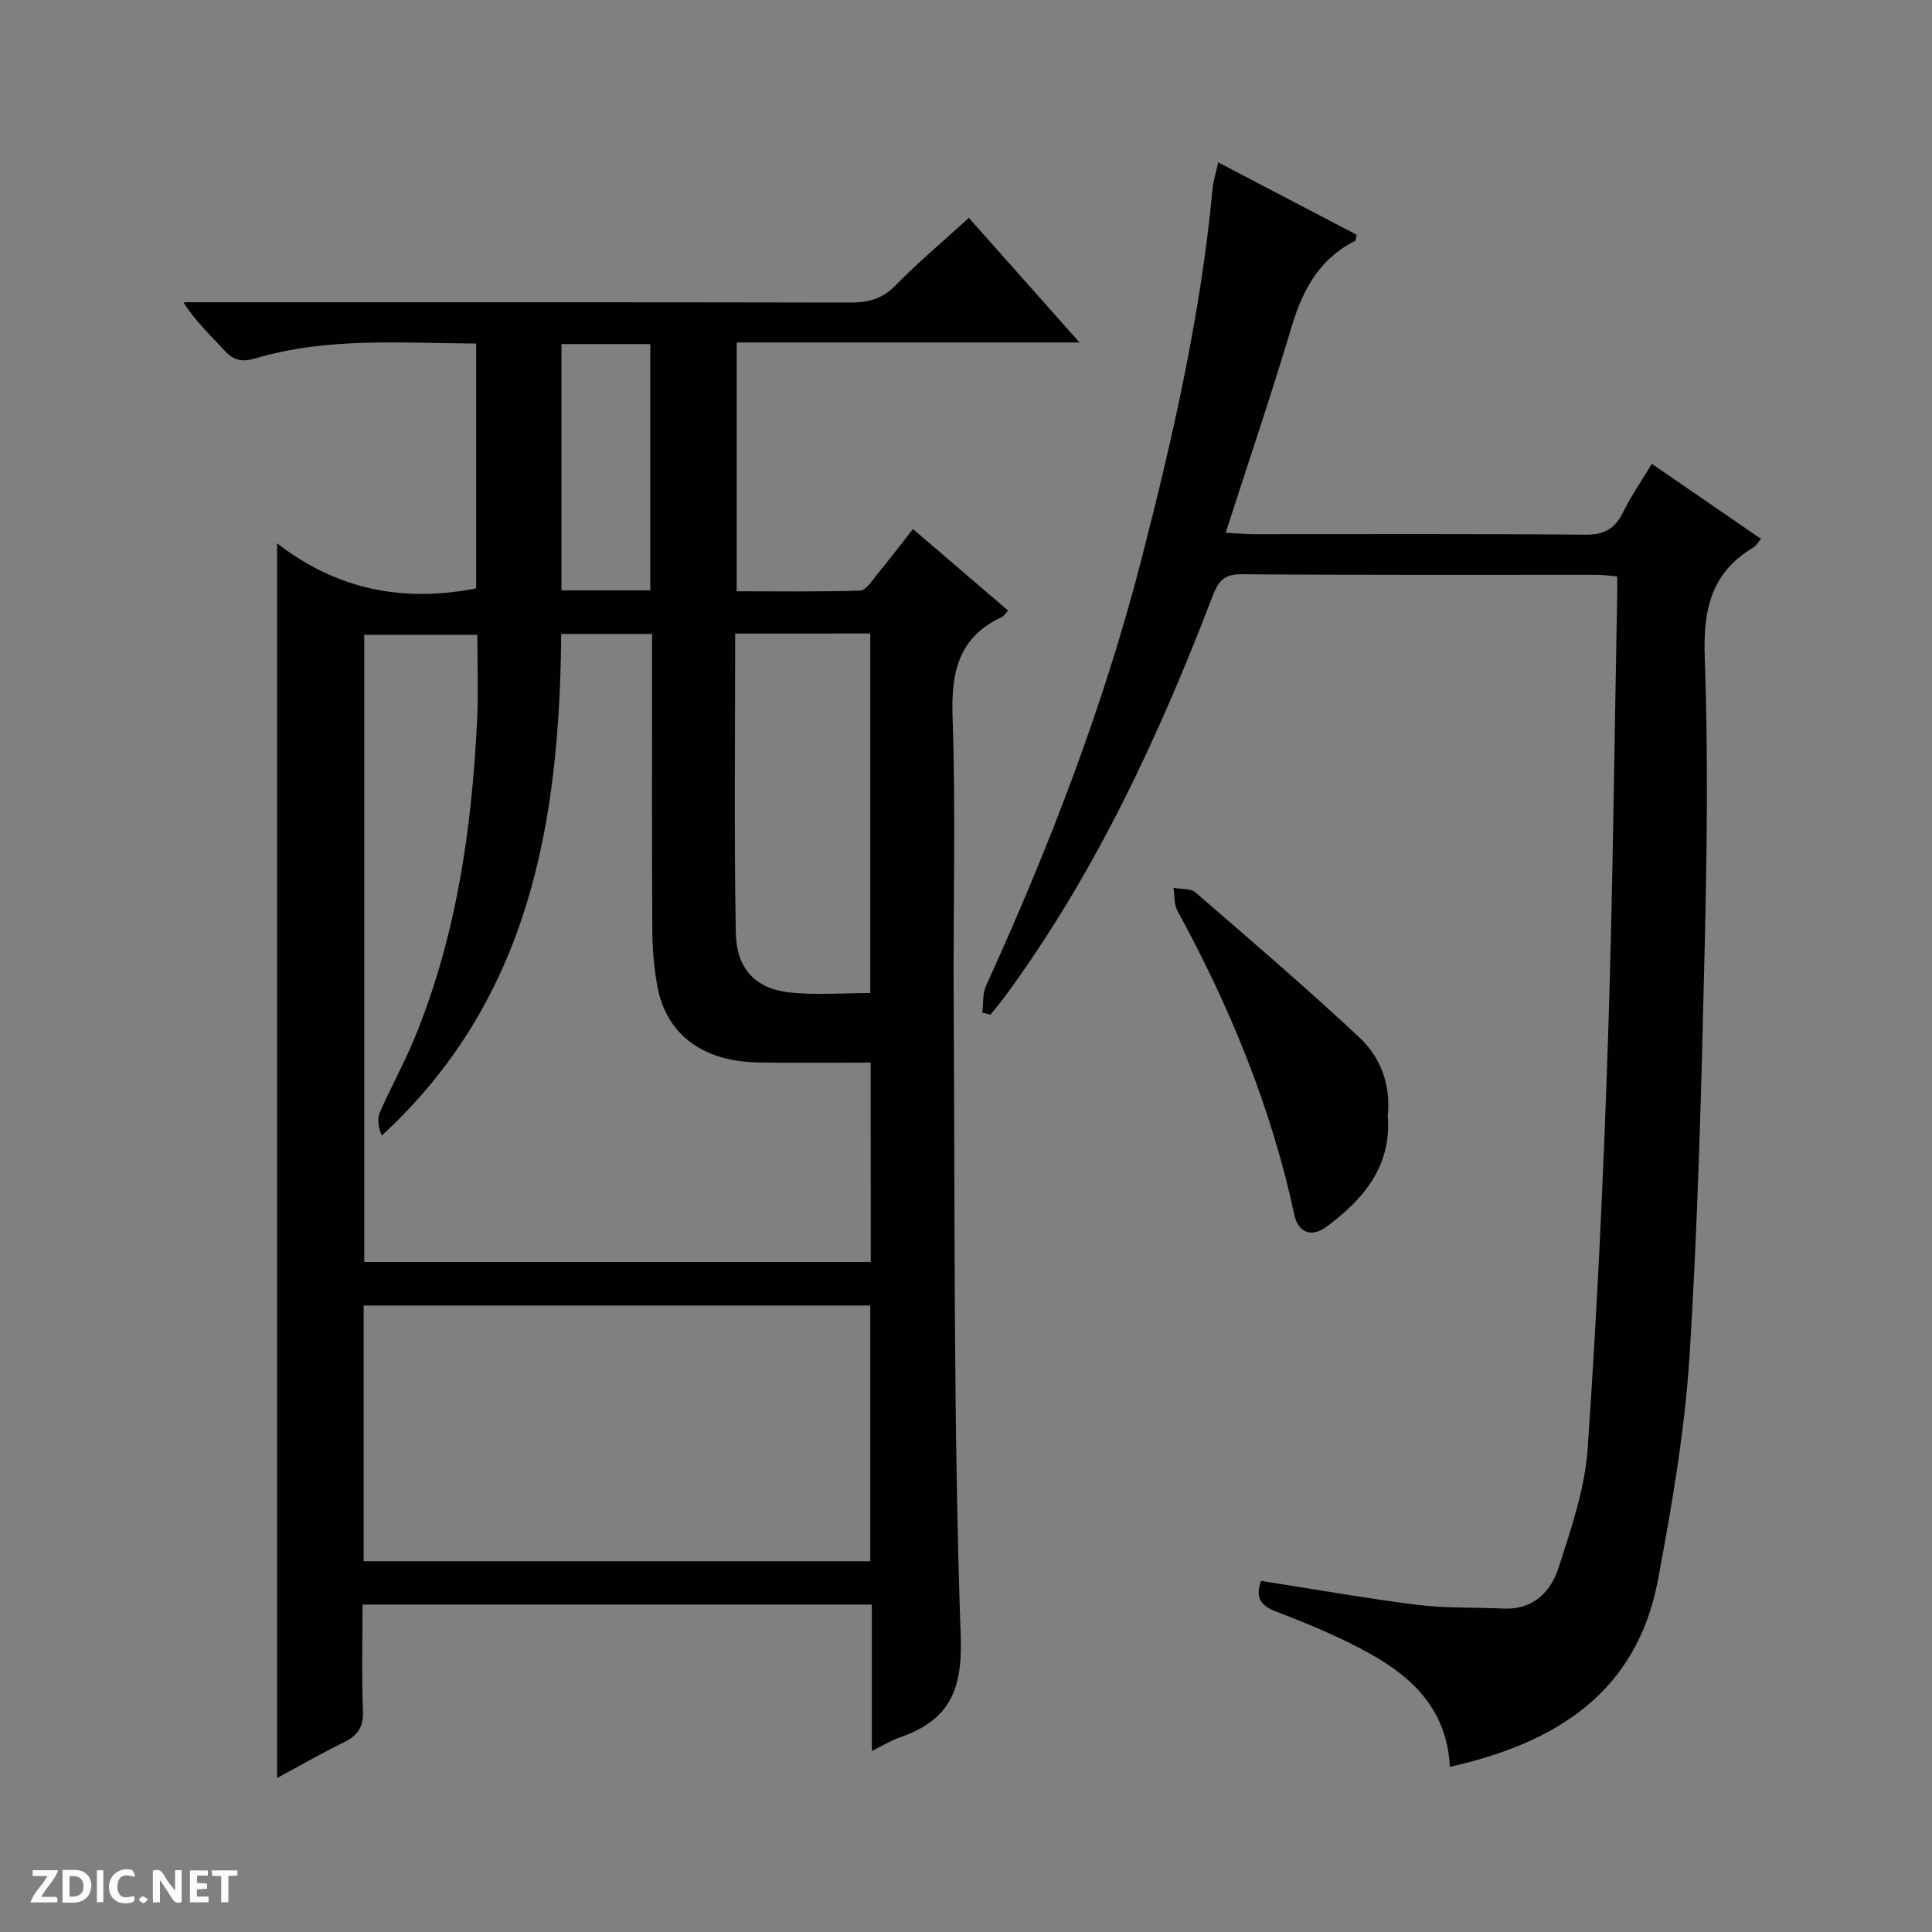 <svg enable-background="new 0 0 400 400" viewBox="0 0 400 400" xmlns="http://www.w3.org/2000/svg"><rect x="0" y="0" width="400" height="400" fill="#808080" stroke="none"/><g fill="#fcfbfa"><path d="m37.59 393.81c-.92.31-1.52.05-2-.78-.7-1.2-1.52-2.34-2.47-3.78v4.59c-.55.03-.95.05-1.41.07-.03-.37-.06-.64-.06-.91 0-1.91 0-3.81 0-5.7 1.13-.41 1.77-.03 2.29.91.62 1.11 1.38 2.14 2.31 3.19v-4.2h1.35v6.61z"/><path d="m12.94 393.88v-6.75c1.9.19 3.93-.54 5.37 1.29.8 1.01.78 2.88.03 3.97-1.37 1.97-3.4 1.51-6.4 1.49m2.45-1.22c2.04.12 2.92-.58 2.89-2.21-.03-1.51-.98-2.19-2.89-2z"/><path d="m11.81 393.87h-5.49c.68-2.18 2.47-3.48 3.51-5.45h-3.08v-1.21h5.29c-.71 2.13-2.44 3.48-3.47 5.51.86 0 1.63.04 2.39-.01.79-.05 1.14.21.85 1.16"/><path d="m39.33 393.86v-6.61h3.7v1.07h-2.22v1.52c.68.04 1.34.09 2.07.13v1.07c-.72.05-1.38.09-2.1.14v1.48h2.4v1.19h-3.85z"/><path d="m27.71 388.56c-1.15-.3-2.46-.61-3.1.64-.37.73-.41 1.93-.06 2.67.63 1.35 1.99.93 3.17.68.35.94-.01 1.32-.93 1.46-1.62.25-3.05-.27-3.76-1.48-.73-1.24-.6-3.03.31-4.17.88-1.11 2.71-1.7 4-1.16.32.13.44.74.65 1.12-.1.08-.19.16-.28.24"/><path d="m49.15 387.24v1.07c-.59.02-1.17.05-1.87.08v5.44h-1.48v-5.44h-1.85c-.05-.4-.08-.73-.13-1.15z"/><path d="m20.06 387.21h1.33v6.62h-1.33z"/><path d="m30.68 393.25c-.39.38-.8.79-1.05.76-.32-.05-.6-.45-.9-.7.26-.24.51-.64.8-.67.29-.04.62.3 1.15.61"/></g><path d="m180.5 362.52c0-10.64 0-20.41 0-30.31-35.31 0-70.07 0-105.44 0 0 7.47-.21 14.75.09 22.01.14 3.39-1.13 5.13-4 6.53-4.59 2.24-9.02 4.8-13.78 7.36 0-85.13 0-169.78 0-255.63 12.32 9.6 26.11 12.31 41.21 9.34 0-16.72 0-33.47 0-50.69-15.47-.09-30.75-1.36-45.66 3.06-2.81.83-4.57.46-6.5-1.67-2.76-3.05-5.83-5.81-8.44-9.94h5.63c44.15 0 88.3-.03 132.45.06 3.7.01 6.59-.74 9.32-3.52 4.75-4.85 9.97-9.23 15.21-14.01 7.52 8.47 14.87 16.74 22.91 25.79-24.22 0-47.44 0-70.98 0v51.52c8.47 0 17.03.13 25.59-.15 1.2-.04 2.43-2.06 3.47-3.32 2.42-2.94 4.73-5.97 7.44-9.42 6.7 5.75 13.18 11.3 19.7 16.89-.61.64-.89 1.14-1.3 1.34-9.02 4.18-10.52 11.46-10.2 20.75.68 19.64.11 39.31.23 58.97.27 43.8-.07 87.62 1.46 131.37.41 11.63-2.72 17.48-12.84 20.95-1.55.53-2.96 1.43-5.57 2.72zm-.23-142.52c-8.02 0-15.68.11-23.33-.03-11.63-.21-19.14-5.95-20.9-16.07-.65-3.75-.97-7.6-.99-11.41-.1-18.66-.04-37.33-.04-55.99 0-1.75 0-3.51 0-5.25-6.66 0-12.6 0-18.82 0-.32 38.95-6.49 75.68-37.16 103.86-.69-1.68-.98-3.42-.4-4.77 2.25-5.18 5.02-10.13 7.17-15.34 8.72-21.17 11.91-43.47 12.99-66.15.27-5.77.04-11.56.04-17.42-8.21 0-15.9 0-23.42 0v129.85h104.87c-.01-13.73-.01-27.14-.01-41.28zm-.09 103.24c0-17.91 0-35.44 0-52.95-35.17 0-69.92 0-104.89 0v52.95zm-27.97-192.07c0 21.01-.24 41.48.13 61.93.14 7.58 4.16 11.65 11.25 12.39 5.39.57 10.89.11 16.59.11 0-24.98 0-49.66 0-74.44-9.38.01-18.34.01-27.97.01zm-35.96-8.94h18.39c0-17.24 0-34.11 0-50.99-6.29 0-12.22 0-18.39 0z" fill="#010104"/><path d="m300.18 365.81c-.57-11.6-7.51-18.37-16.36-23.33-6.2-3.48-12.86-6.24-19.52-8.78-3.44-1.31-4.42-2.99-3.22-6.4 10.81 1.69 21.53 3.6 32.32 4.96 5.88.74 11.88.49 17.82.78 6.22.3 9.88-3.46 11.51-8.57 2.56-8.01 5.41-16.25 5.98-24.54 1.94-28.2 3.28-56.45 4.21-84.7 1.01-30.78 1.31-61.58 1.91-92.37.02-1 0-1.99 0-3.52-1.46-.12-2.88-.32-4.29-.33-24.5-.02-49 .08-73.49-.12-3.61-.03-4.8 1.44-5.94 4.4-11.16 29.13-24.23 57.28-42.74 82.61-1.05 1.43-2.21 2.79-3.31 4.18-.56-.14-1.13-.29-1.69-.43.24-1.87.04-3.94.79-5.58 13.04-28.6 24.33-57.84 32.18-88.33 6.5-25.24 12.27-50.63 14.71-76.66.15-1.63.68-3.23 1.17-5.46 9.79 5.12 19.28 10.08 28.67 14.99-.18.7-.16 1.17-.33 1.26-7.38 3.7-10.84 10.09-13.13 17.73-4.21 14.09-8.93 28.02-13.67 42.71 2.67.13 4.28.28 5.88.28 22.83.01 45.66-.1 68.49.11 3.89.04 6.15-1.11 7.84-4.52 1.67-3.38 3.83-6.51 6.02-10.15 7.72 5.3 15.04 10.34 22.61 15.54-.71.82-1.03 1.44-1.54 1.75-8.79 5.2-10.46 12.93-10.11 22.73.72 20.14.46 40.33-.02 60.48-.67 28.1-1.36 56.23-3.14 84.28-.98 15.5-3.66 30.95-6.52 46.25-4.37 23.29-20.98 33.77-43.09 38.75z" fill="#010104"/><path d="m287.32 230.98c.83 10.53-5.05 17.32-12.66 22.99-3.17 2.36-5.91 1.17-6.69-2.49-4.77-22.24-13.33-43.01-24.19-62.91-.73-1.34-.57-3.16-.83-4.76 1.55.3 3.54.08 4.57.97 11.42 9.86 22.87 19.69 33.9 29.98 4.48 4.18 6.55 9.96 5.9 16.22z" fill="#010104"/></svg>